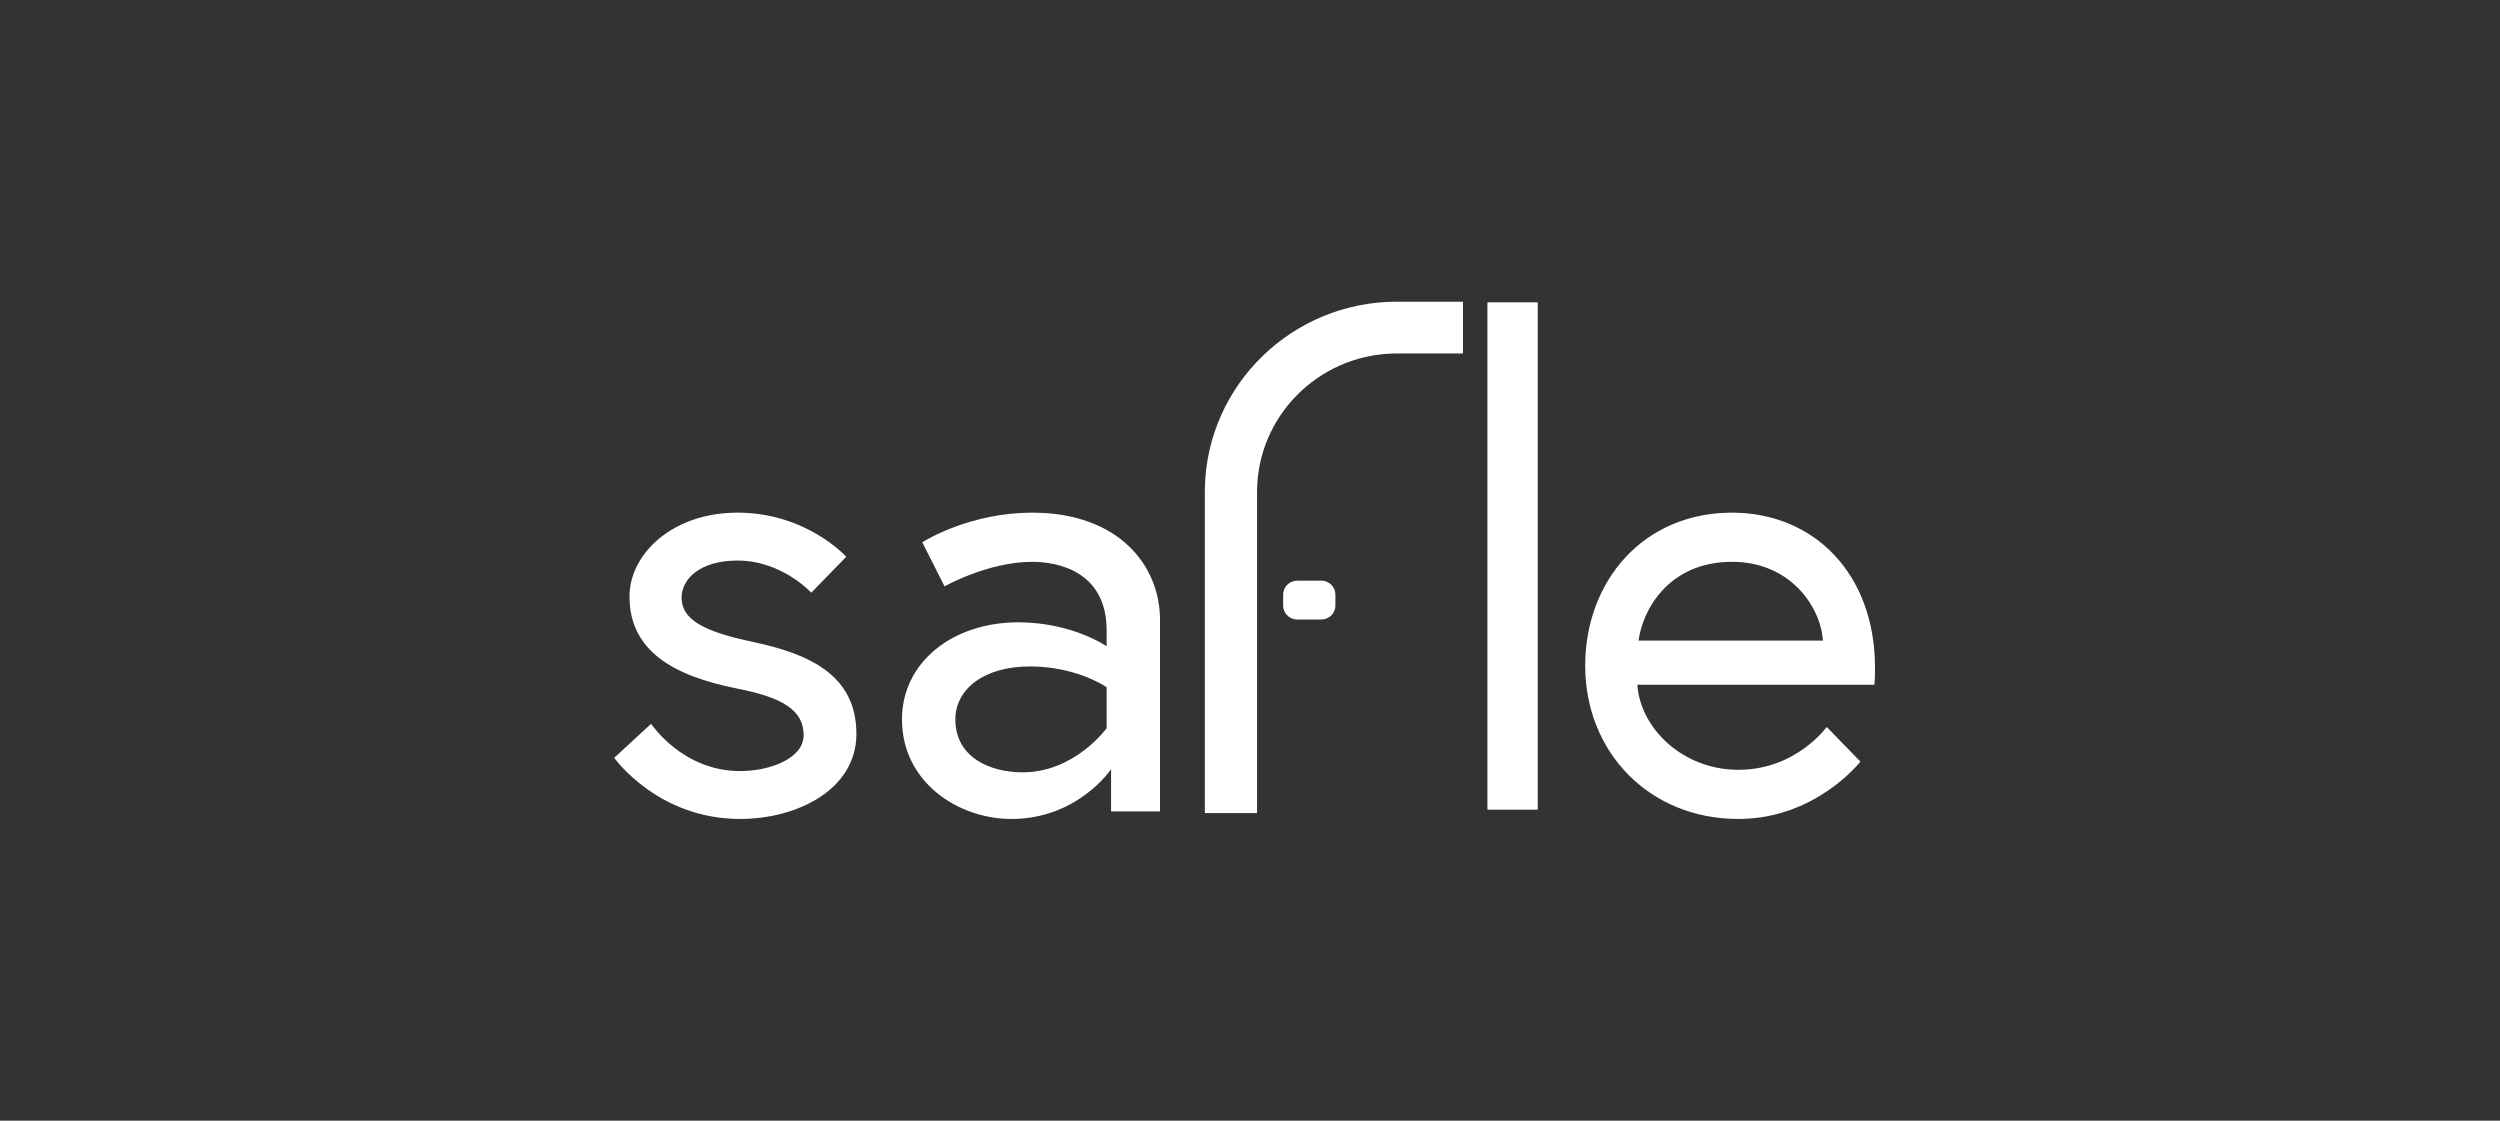 <svg width="232" height="104" viewBox="0 0 232 104" fill="none" xmlns="http://www.w3.org/2000/svg">
<rect x="0" y="0" width="232" height="104" fill="#333333" stroke="none"/>
<g clip-path="url(#clip0_963_1980)">
<path fill-rule="evenodd" clip-rule="evenodd" d="M135.765 27.998V32.803H129.616L129.213 32.809C122.252 33.021 116.654 38.703 116.654 45.657V75.454H111.809V45.657L111.815 45.195C112.063 35.67 119.953 27.998 129.616 27.998H135.765ZM142.702 28.055V75.138H138.033V28.055H142.702ZM122.623 53.886L122.786 53.895C123.427 53.975 123.924 54.518 123.924 55.175V56.2L123.914 56.362C123.833 56.998 123.286 57.49 122.623 57.49H120.378L120.215 57.48C119.574 57.4 119.077 56.858 119.077 56.2V55.175L119.088 55.014C119.168 54.378 119.715 53.886 120.378 53.886H122.623Z" fill="white"/>
<path fill-rule="evenodd" clip-rule="evenodd" d="M68.443 47.574C74.872 47.574 78.529 51.669 78.529 51.669L75.285 55.003C75.285 55.003 72.572 52.019 68.443 52.019C64.963 52.019 63.252 53.716 63.252 55.471C63.252 57.517 65.376 58.629 69.858 59.565C75.049 60.676 79.473 62.606 79.473 68.104C79.473 73.309 73.928 76 68.679 76C61.012 76 57.001 70.326 57.001 70.326L60.422 67.168C60.422 67.168 63.312 71.555 68.679 71.555C71.451 71.555 74.577 70.385 74.577 68.221C74.577 65.882 72.572 64.712 68.384 63.893C62.545 62.723 58.417 60.442 58.417 55.353C58.417 51.434 62.368 47.574 68.443 47.574ZM95.794 47.574C103.815 47.574 107.649 52.487 107.649 57.517V75.298H103.108V71.38C103.108 71.38 100.04 76 93.847 76C88.952 76 83.703 72.608 83.703 66.759C83.703 61.495 88.362 57.751 94.496 57.751C99.51 57.751 102.695 59.974 102.695 59.974V58.512C102.695 52.897 97.977 52.137 95.794 52.137C91.665 52.137 87.655 54.418 87.655 54.418L85.59 50.323L85.629 50.299C86.067 50.026 90.168 47.574 95.794 47.574ZM160.731 47.575C168.339 47.575 174.001 53.248 174.001 61.963C174.001 62.489 174.001 62.898 173.942 63.542H151.942C152.238 67.636 156.189 71.438 161.32 71.438C166.688 71.438 169.519 67.461 169.519 67.461L172.645 70.677C172.645 70.677 168.516 76 161.32 76C153.063 76 147.106 69.8 147.106 61.788C147.106 53.891 152.532 47.575 160.731 47.575ZM95.558 61.846C91.311 61.846 88.658 63.952 88.658 66.759C88.658 70.268 91.843 71.672 94.909 71.672C99.746 71.672 102.695 67.577 102.695 67.577V63.776L102.656 63.749C102.312 63.519 99.677 61.846 95.558 61.846ZM160.731 52.137C154.833 52.137 152.415 56.64 152.061 59.447H169.164C168.988 56.406 166.216 52.137 160.731 52.137Z" fill="white"/>
</g>
<defs>
<clipPath id="clip0_963_1980">
<rect width="117" height="48" fill="white" transform="translate(57 28)"/>
</clipPath>
</defs>
</svg>
